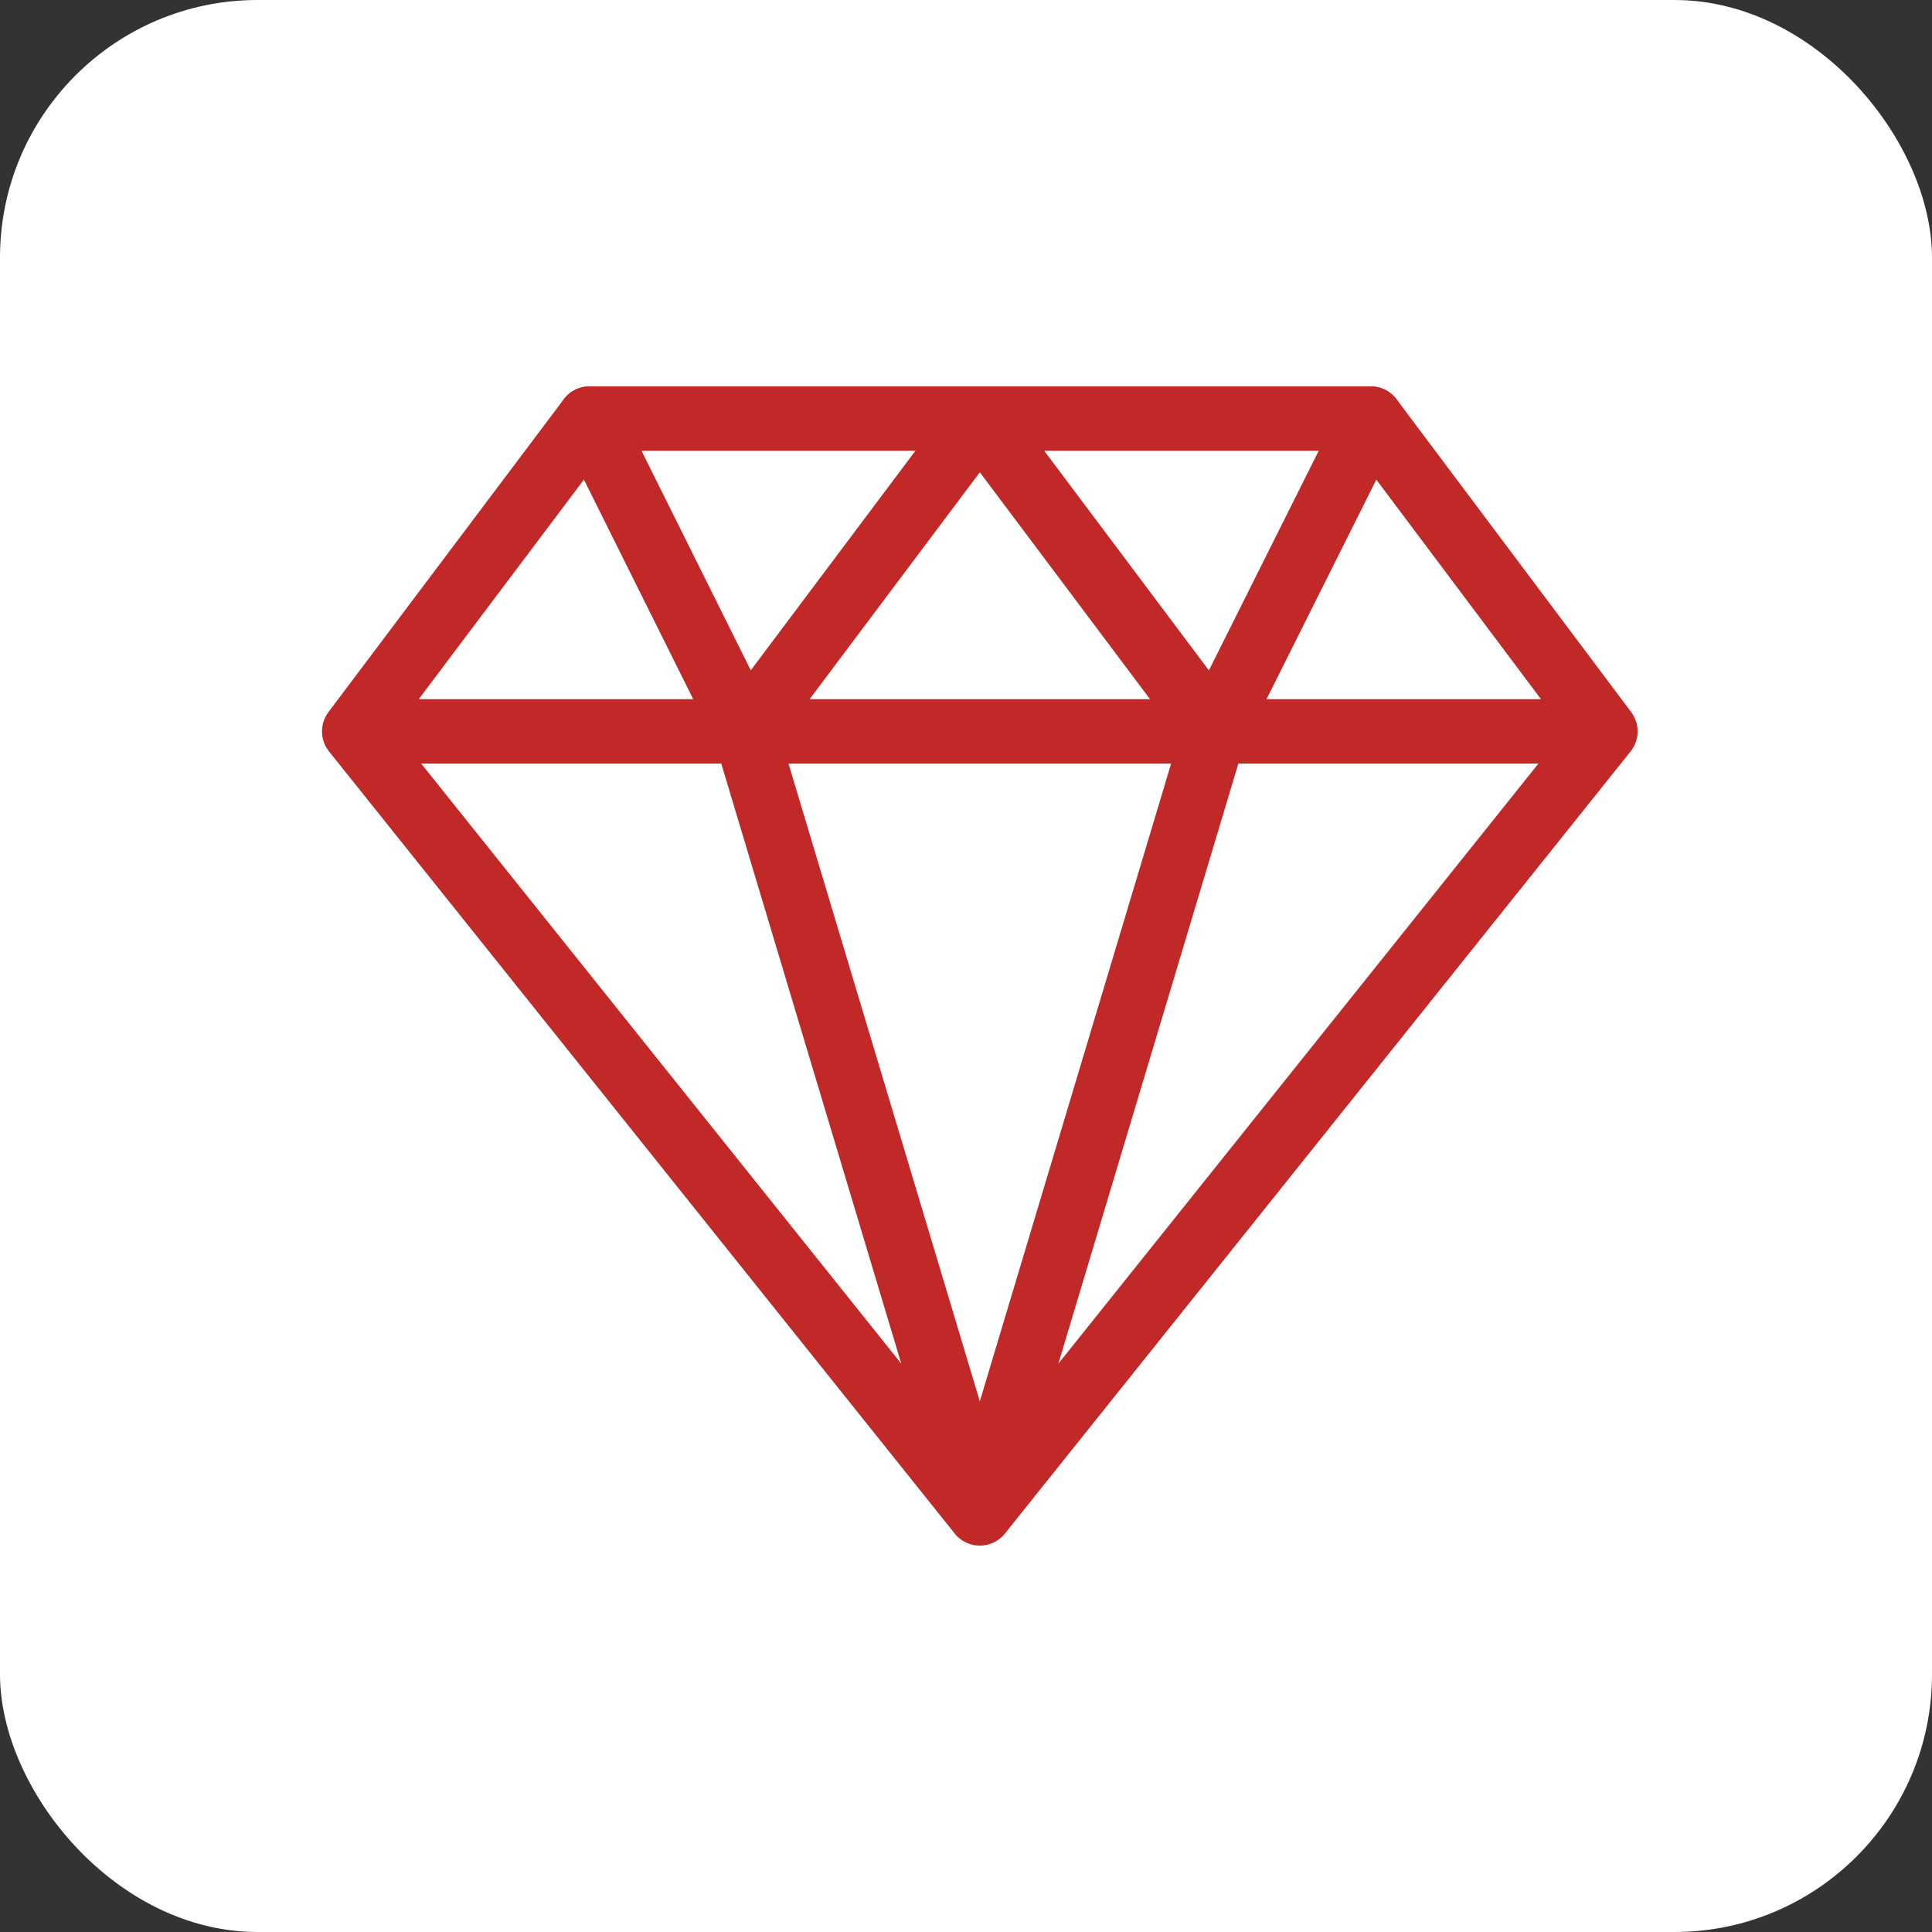 <?xml version="1.0" encoding="UTF-8"?> <svg xmlns="http://www.w3.org/2000/svg" width="60" height="60" viewBox="0 0 60 60" fill="none"><rect x="0" y="0" width="60" height="60" fill="#333333" stroke="none"/> <rect width="60" height="60" rx="8" fill="white"></rect> <path d="M37.714 22.714L30.429 47M42.571 13L49.857 22.714L30.429 47L11 22.714L18.308 13H42.571ZM11 22.714H49.857H11ZM23.143 22.714L30.429 47L23.143 22.714Z" stroke="#C12929" stroke-width="2" stroke-linecap="round" stroke-linejoin="round"></path> <path d="M18.308 13L23.143 22.714L30.429 13L37.714 22.714L42.572 13" stroke="#C12929" stroke-width="2" stroke-linecap="round" stroke-linejoin="round"></path> </svg> 